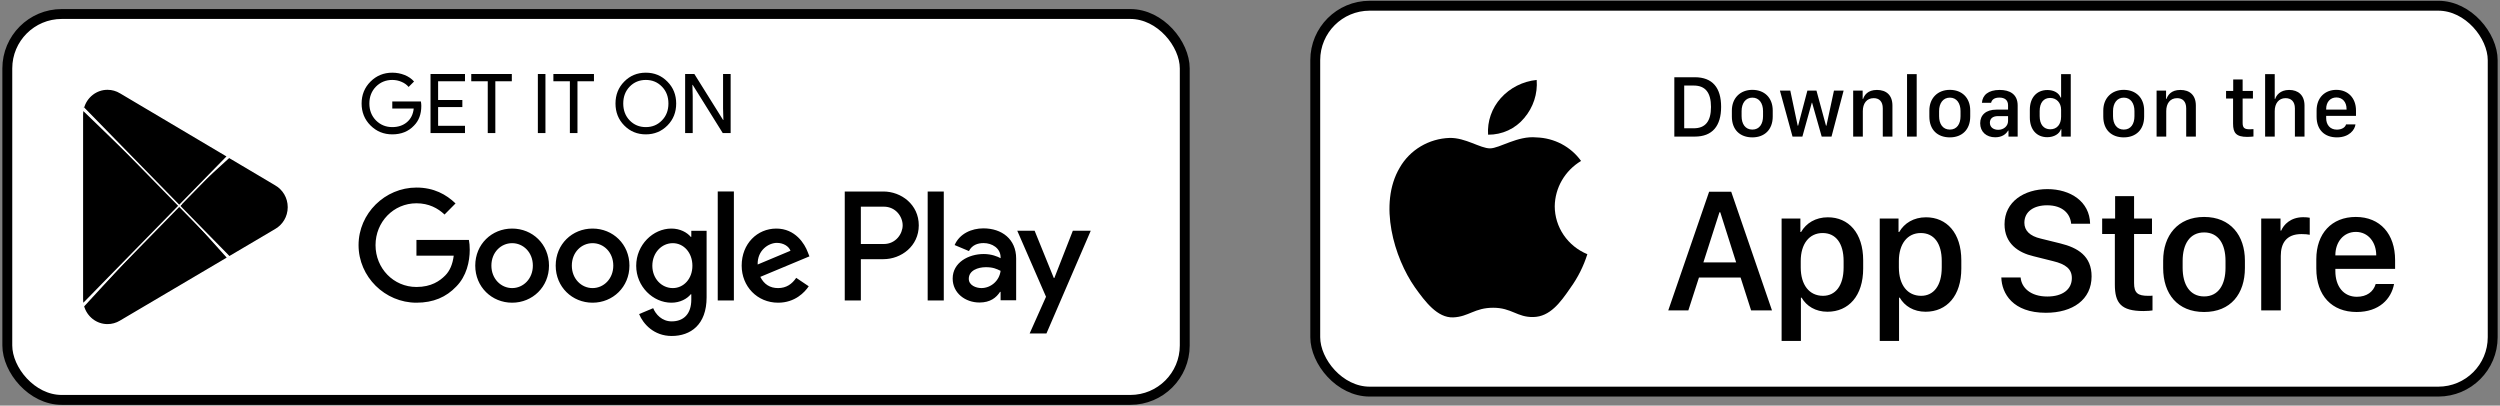 <?xml version="1.0"?>
<svg xmlns="http://www.w3.org/2000/svg" width="302" height="49" viewBox="0 0 302 49" fill="none">
<rect x="0" y="0" width="302" height="49" fill="#808080" stroke="none"/>
<rect x="0.883" y="1.692" width="142.235" height="46.615" rx="6.574" fill="white"/>
<rect x="0.883" y="1.692" width="142.235" height="46.615" rx="6.574" stroke="black" stroke-width="1.195"/>
<path d="M27.534 31.143L21.565 24.498L10.06 36.985C10.42 38.292 11.595 39.247 12.985 39.247C13.547 39.247 14.075 39.092 14.527 38.819L14.527 38.819L14.564 38.797L14.565 38.797L27.534 31.143Z" fill="black" stroke="white" stroke-width="0.191"/>
<path d="M33.267 22.294L33.267 22.294L33.258 22.288L33.25 22.283L27.672 18.976L21.44 24.647L27.699 31.045L33.246 27.771L33.246 27.771L33.249 27.77C34.203 27.242 34.852 26.213 34.852 25.026C34.852 23.846 34.212 22.823 33.267 22.294Z" fill="black" stroke="white" stroke-width="0.191"/>
<path d="M21.83 24.68L10.008 13.225C9.965 13.431 9.943 13.645 9.943 13.864V36.135C9.943 36.353 9.965 36.565 10.008 36.769L21.83 24.68Z" fill="black" stroke="white" stroke-width="0.191"/>
<path d="M21.652 24.863L27.508 18.876L14.558 11.197L14.558 11.197L14.557 11.197C14.097 10.915 13.56 10.752 12.986 10.752C11.598 10.752 10.423 11.707 10.061 13.011L21.652 24.863ZM10.04 13.079C10.04 13.08 10.04 13.079 10.041 13.079L10.04 13.079Z" fill="black" stroke="white" stroke-width="0.191"/>
<path d="M50.894 12.794C50.894 13.79 50.598 14.584 50.007 15.175C49.343 15.879 48.47 16.231 47.388 16.231C46.352 16.231 45.475 15.872 44.758 15.155C44.041 14.438 43.682 13.555 43.682 12.505C43.682 11.456 44.041 10.573 44.758 9.856C45.475 9.139 46.352 8.78 47.388 8.78C47.912 8.78 48.407 8.873 48.872 9.059C49.337 9.245 49.718 9.507 50.017 9.846L49.36 10.503C49.141 10.238 48.855 10.032 48.503 9.886C48.158 9.733 47.786 9.657 47.388 9.657C46.611 9.657 45.953 9.926 45.416 10.463C44.884 11.008 44.619 11.689 44.619 12.505C44.619 13.322 44.884 14.003 45.416 14.547C45.953 15.085 46.611 15.354 47.388 15.354C48.098 15.354 48.689 15.155 49.161 14.757C49.632 14.358 49.904 13.81 49.977 13.113H47.388V12.256H50.844C50.877 12.442 50.894 12.622 50.894 12.794ZM56.171 8.94V9.816H52.924V12.077H55.852V12.934H52.924V15.195H56.171V16.071H52.007V8.94H56.171ZM59.836 9.816V16.071H58.92V9.816H56.928V8.94H61.828V9.816H59.836ZM65.89 16.071H64.973V8.94H65.89V16.071ZM69.758 9.816V16.071H68.841V9.816H66.849V8.94H71.75V9.816H69.758ZM81.683 12.505C81.683 13.561 81.331 14.444 80.627 15.155C79.916 15.872 79.046 16.231 78.017 16.231C76.981 16.231 76.111 15.872 75.407 15.155C74.704 14.444 74.352 13.561 74.352 12.505C74.352 11.45 74.704 10.566 75.407 9.856C76.111 9.139 76.981 8.78 78.017 8.78C79.053 8.78 79.923 9.142 80.627 9.866C81.331 10.576 81.683 11.456 81.683 12.505ZM75.288 12.505C75.288 13.329 75.547 14.009 76.065 14.547C76.589 15.085 77.24 15.354 78.017 15.354C78.794 15.354 79.441 15.085 79.959 14.547C80.484 14.016 80.746 13.335 80.746 12.505C80.746 11.675 80.484 10.995 79.959 10.463C79.441 9.926 78.794 9.657 78.017 9.657C77.24 9.657 76.589 9.926 76.065 10.463C75.547 11.001 75.288 11.682 75.288 12.505ZM83.68 16.071H82.764V8.94H83.879L87.346 14.488H87.386L87.346 13.113V8.94H88.262V16.071H87.306L83.68 10.254H83.641L83.68 11.629V16.071Z" fill="black"/>
<path d="M112.063 36.294H114.009V23.133H112.063V36.294ZM129.598 27.874L127.366 33.58H127.299L124.983 27.874H122.886L126.359 35.849L124.38 40.286H126.409L131.762 27.874H129.598ZM118.557 34.799C117.919 34.799 117.03 34.478 117.03 33.681C117.03 32.666 118.137 32.277 119.093 32.277C119.949 32.277 120.353 32.463 120.872 32.717C120.721 33.936 119.681 34.799 118.557 34.799ZM118.792 27.586C117.382 27.586 115.922 28.213 115.319 29.602L117.046 30.329C117.416 29.602 118.103 29.364 118.825 29.364C119.832 29.364 120.856 29.973 120.872 31.058V31.192C120.52 30.989 119.765 30.685 118.842 30.685C116.98 30.685 115.083 31.718 115.083 33.648C115.083 35.409 116.61 36.544 118.321 36.544C119.631 36.544 120.353 35.951 120.806 35.256H120.872V36.272H122.751V31.226C122.751 28.89 121.024 27.586 118.792 27.586ZM106.76 29.476H103.991V24.965H106.76C108.216 24.965 109.042 26.181 109.042 27.22C109.042 28.24 108.216 29.476 106.76 29.476ZM106.71 23.133H102.046V36.294H103.991V31.308H106.71C108.868 31.308 110.989 29.731 110.989 27.22C110.989 24.709 108.868 23.133 106.71 23.133ZM81.273 34.801C79.928 34.801 78.802 33.666 78.802 32.105C78.802 30.528 79.928 29.374 81.273 29.374C82.601 29.374 83.642 30.528 83.642 32.105C83.642 33.666 82.601 34.801 81.273 34.801ZM83.509 28.611H83.441C83.004 28.085 82.164 27.611 81.105 27.611C78.886 27.611 76.853 29.577 76.853 32.105C76.853 34.615 78.886 36.566 81.105 36.566C82.164 36.566 83.004 36.091 83.441 35.548H83.509V36.193C83.509 37.906 82.601 38.822 81.138 38.822C79.945 38.822 79.205 37.957 78.903 37.227L77.205 37.94C77.692 39.128 78.987 40.586 81.138 40.586C83.424 40.586 85.358 39.229 85.358 35.922V27.881H83.509V28.611ZM86.703 36.294H88.653V23.132H86.703V36.294ZM91.526 31.953C91.476 30.223 92.854 29.34 93.845 29.34C94.619 29.34 95.275 29.73 95.493 30.29L91.526 31.953ZM97.577 30.46C97.208 29.459 96.081 27.611 93.778 27.611C91.492 27.611 89.594 29.425 89.594 32.088C89.594 34.598 91.476 36.566 93.996 36.566C96.031 36.566 97.208 35.311 97.695 34.581L96.182 33.563C95.678 34.31 94.989 34.801 93.996 34.801C93.005 34.801 92.299 34.343 91.845 33.445L97.778 30.968L97.577 30.46ZM50.306 28.985V30.884H54.81C54.676 31.953 54.323 32.733 53.786 33.275C53.13 33.937 52.104 34.667 50.306 34.667C47.532 34.667 45.364 32.41 45.364 29.612C45.364 26.812 47.532 24.557 50.306 24.557C51.802 24.557 52.895 25.151 53.701 25.915L55.029 24.574C53.903 23.489 52.408 22.657 50.306 22.657C46.508 22.657 43.314 25.779 43.314 29.612C43.314 33.445 46.508 36.566 50.306 36.566C52.356 36.566 53.903 35.887 55.113 34.615C56.358 33.36 56.744 31.597 56.744 30.171C56.744 29.73 56.71 29.324 56.642 28.985H50.306ZM61.865 34.801C60.52 34.801 59.36 33.682 59.36 32.088C59.36 30.476 60.52 29.374 61.865 29.374C63.209 29.374 64.369 30.476 64.369 32.088C64.369 33.682 63.209 34.801 61.865 34.801ZM61.865 27.611C59.41 27.611 57.41 29.493 57.41 32.088C57.41 34.667 59.41 36.566 61.865 36.566C64.319 36.566 66.319 34.667 66.319 32.088C66.319 29.493 64.319 27.611 61.865 27.611ZM71.582 34.801C70.237 34.801 69.077 33.682 69.077 32.088C69.077 30.476 70.237 29.374 71.582 29.374C72.927 29.374 74.086 30.476 74.086 32.088C74.086 33.682 72.927 34.801 71.582 34.801ZM71.582 27.611C69.128 27.611 67.128 29.493 67.128 32.088C67.128 34.667 69.128 36.566 71.582 36.566C74.036 36.566 76.036 34.667 76.036 32.088C76.036 29.493 74.036 27.611 71.582 27.611Z" fill="black"/>
<rect x="158.883" y="0.692" width="142.235" height="46.615" rx="6.574" fill="white"/>
<rect x="158.883" y="0.692" width="142.235" height="46.615" rx="6.574" stroke="black" stroke-width="1.195"/>
<path d="M187.813 24.912C187.828 23.812 188.127 22.734 188.683 21.778C189.239 20.822 190.033 20.018 190.993 19.442C190.383 18.592 189.579 17.893 188.644 17.399C187.71 16.906 186.67 16.632 185.608 16.6C183.342 16.367 181.145 17.923 179.991 17.923C178.814 17.923 177.036 16.623 175.122 16.661C173.883 16.7 172.677 17.052 171.619 17.682C170.561 18.311 169.689 19.198 169.086 20.255C166.477 24.666 168.423 31.148 170.923 34.714C172.174 36.46 173.635 38.41 175.548 38.341C177.419 38.265 178.118 37.176 180.378 37.176C182.616 37.176 183.271 38.341 185.223 38.297C187.231 38.265 188.496 36.543 189.703 34.781C190.602 33.537 191.293 32.162 191.752 30.707C190.585 30.225 189.59 29.419 188.889 28.388C188.189 27.358 187.814 26.148 187.813 24.912Z" fill="black"/>
<path d="M184.127 14.255C185.222 12.972 185.762 11.322 185.631 9.657C183.958 9.828 182.413 10.609 181.303 11.843C180.76 12.446 180.345 13.147 180.08 13.907C179.815 14.667 179.706 15.47 179.76 16.271C180.597 16.279 181.424 16.102 182.181 15.753C182.937 15.404 183.603 14.892 184.127 14.255Z" fill="black"/>
<path d="M202.259 9.33H204.733C206.871 9.33 207.911 10.601 207.911 12.907C207.911 15.213 206.861 16.5 204.733 16.5H202.259V9.33ZM203.452 10.334V15.497H204.602C206.02 15.497 206.687 14.641 206.687 12.923C206.687 11.195 206.015 10.334 204.602 10.334H203.452ZM211.683 10.854C213.132 10.854 214.146 11.794 214.146 13.354V14.073C214.146 15.686 213.132 16.595 211.683 16.595C210.212 16.595 209.209 15.696 209.209 14.079V13.359C209.209 11.841 210.228 10.854 211.683 10.854ZM211.688 11.794C210.858 11.794 210.385 12.487 210.385 13.417V14.037C210.385 14.966 210.826 15.654 211.688 15.654C212.539 15.654 212.975 14.972 212.975 14.037V13.417C212.975 12.487 212.518 11.794 211.688 11.794ZM222.708 10.948L221.247 16.5H220.06L218.9 12.403H218.868L217.728 16.5H216.536L215.013 10.948H216.268L217.161 15.182H217.214L218.332 10.948H219.43L220.58 15.182H220.633L221.542 10.948H222.708ZM223.863 16.5V10.948H225.008V11.946H225.066C225.208 11.51 225.612 10.864 226.736 10.864C227.855 10.864 228.606 11.484 228.606 12.75V16.5H227.44V13.091C227.44 12.245 226.999 11.857 226.342 11.857C225.481 11.857 225.029 12.519 225.029 13.417V16.5H223.863ZM230.371 16.5V8.952H231.537V16.5H230.371ZM235.54 10.854C236.989 10.854 238.003 11.794 238.003 13.354V14.073C238.003 15.686 236.989 16.595 235.54 16.595C234.069 16.595 233.066 15.696 233.066 14.079V13.359C233.066 11.841 234.085 10.854 235.54 10.854ZM235.545 11.794C234.715 11.794 234.242 12.487 234.242 13.417V14.037C234.242 14.966 234.684 15.654 235.545 15.654C236.396 15.654 236.832 14.972 236.832 14.037V13.417C236.832 12.487 236.375 11.794 235.545 11.794ZM241.023 16.584C239.947 16.584 239.206 15.922 239.206 14.887C239.206 13.905 239.889 13.243 241.17 13.243H242.573V12.723C242.573 12.088 242.168 11.789 241.528 11.789C240.897 11.789 240.614 12.051 240.524 12.419H239.416C239.484 11.489 240.183 10.864 241.564 10.864C242.751 10.864 243.734 11.358 243.734 12.739V16.5H242.625V15.78H242.573C242.326 16.206 241.843 16.584 241.023 16.584ZM241.386 15.681C242.048 15.681 242.573 15.229 242.573 14.625V14.026H241.354C240.677 14.026 240.377 14.367 240.377 14.83C240.377 15.408 240.861 15.681 241.386 15.681ZM247.326 10.874C248.109 10.874 248.708 11.221 248.923 11.783H248.981V8.952H250.147V16.5H249.013V15.612H248.955C248.787 16.174 248.12 16.573 247.311 16.573C246.034 16.573 245.204 15.665 245.204 14.199V13.249C245.204 11.783 246.05 10.874 247.326 10.874ZM247.652 11.831C246.875 11.831 246.391 12.408 246.391 13.417V14.026C246.391 15.04 246.88 15.618 247.678 15.618C248.466 15.618 248.981 15.045 248.981 14.1V13.259C248.981 12.403 248.419 11.831 247.652 11.831ZM256.55 10.854C258 10.854 259.013 11.794 259.013 13.354V14.073C259.013 15.686 258 16.595 256.55 16.595C255.079 16.595 254.076 15.696 254.076 14.079V13.359C254.076 11.841 255.095 10.854 256.55 10.854ZM256.555 11.794C255.725 11.794 255.253 12.487 255.253 13.417V14.037C255.253 14.966 255.694 15.654 256.555 15.654C257.406 15.654 257.842 14.972 257.842 14.037V13.417C257.842 12.487 257.385 11.794 256.555 11.794ZM260.516 16.5V10.948H261.661V11.946H261.718C261.86 11.51 262.265 10.864 263.389 10.864C264.508 10.864 265.259 11.484 265.259 12.75V16.5H264.093V13.091C264.093 12.245 263.651 11.857 262.995 11.857C262.133 11.857 261.682 12.519 261.682 13.417V16.5H260.516ZM269.771 10.985V9.598H270.91V10.985H272.155V11.899H270.91V14.845C270.91 15.45 271.136 15.618 271.761 15.618C271.919 15.618 272.129 15.607 272.218 15.597V16.489C272.124 16.505 271.735 16.537 271.472 16.537C270.123 16.537 269.755 16.053 269.755 14.94V11.899H268.909V10.985H269.771ZM273.626 16.5V8.952H274.787V11.946H274.845C274.965 11.552 275.417 10.864 276.531 10.864C277.613 10.864 278.385 11.489 278.385 12.755V16.5H277.224V13.096C277.224 12.251 276.757 11.857 276.095 11.857C275.26 11.857 274.787 12.513 274.787 13.417V16.5H273.626ZM282.298 16.595C280.785 16.595 279.845 15.665 279.845 14.1V13.348C279.845 11.773 280.875 10.854 282.23 10.854C283.622 10.854 284.604 11.82 284.604 13.348V14H281.001V14.273C281.001 15.071 281.473 15.66 282.293 15.66C282.902 15.66 283.322 15.371 283.401 15.024H284.541C284.473 15.665 283.795 16.595 282.298 16.595ZM281.001 13.238H283.464V13.165C283.464 12.329 282.976 11.773 282.235 11.773C281.494 11.773 281.001 12.329 281.001 13.165V13.238Z" fill="black"/>
<path d="M203.951 37.5H201.524L206.462 23.16H209.13L214.057 37.5H211.535L210.264 33.529H205.232L203.951 37.5ZM207.806 25.64H207.712L205.768 31.701H209.729L207.806 25.64ZM220.754 37.658C219.315 37.658 218.222 36.975 217.634 35.956H217.55V41.187H215.218V26.396H217.487V28.024H217.571C218.18 26.963 219.315 26.249 220.807 26.249C223.296 26.249 225.072 28.129 225.072 31.449V32.437C225.072 35.735 223.317 37.658 220.754 37.658ZM220.218 35.735C221.699 35.735 222.708 34.548 222.708 32.31V31.533C222.708 29.38 221.762 28.15 220.176 28.15C218.548 28.15 217.529 29.474 217.529 31.523V32.31C217.529 34.411 218.558 35.735 220.218 35.735ZM232.609 37.658C231.17 37.658 230.078 36.975 229.489 35.956H229.405V41.187H227.073V26.396H229.342V28.024H229.426C230.036 26.963 231.17 26.249 232.662 26.249C235.152 26.249 236.927 28.129 236.927 31.449V32.437C236.927 35.735 235.173 37.658 232.609 37.658ZM232.074 35.735C233.555 35.735 234.563 34.548 234.563 32.31V31.533C234.563 29.38 233.618 28.15 232.031 28.15C230.403 28.15 229.384 29.474 229.384 31.523V32.31C229.384 34.411 230.414 35.735 232.074 35.735ZM241.76 33.519H244.092C244.197 34.758 245.289 35.819 247.317 35.819C249.176 35.819 250.279 34.947 250.279 33.592C250.279 32.5 249.544 31.911 248.01 31.544L245.657 30.955C243.808 30.525 242.148 29.422 242.148 27.089C242.148 24.348 244.544 22.845 247.327 22.845C250.111 22.845 252.433 24.348 252.485 27.026H250.195C250.09 25.808 249.155 24.799 247.296 24.799C245.657 24.799 244.544 25.577 244.544 26.911C244.544 27.846 245.195 28.518 246.529 28.823L248.872 29.401C251.025 29.926 252.664 30.945 252.664 33.382C252.664 36.197 250.384 37.784 247.138 37.784C243.146 37.784 241.812 35.452 241.76 33.519ZM255.506 26.396V23.696H257.796V26.396H259.96V28.266H257.796V34.191C257.796 35.399 258.248 35.735 259.498 35.735C259.698 35.735 259.887 35.735 260.023 35.714V37.5C259.834 37.532 259.393 37.574 258.92 37.574C256.22 37.574 255.474 36.607 255.474 34.38V28.266H253.941V26.396H255.506ZM266.258 26.207C269.452 26.207 271.185 28.455 271.185 31.481V32.373C271.185 35.504 269.462 37.689 266.258 37.689C263.054 37.689 261.31 35.504 261.31 32.373V31.481C261.31 28.466 263.065 26.207 266.258 26.207ZM266.258 28.077C264.525 28.077 263.663 29.495 263.663 31.512V32.363C263.663 34.349 264.514 35.809 266.258 35.809C268.002 35.809 268.842 34.359 268.842 32.363V31.512C268.842 29.485 267.992 28.077 266.258 28.077ZM273.155 37.5V26.396H275.487V27.856H275.571C275.855 27.163 276.685 26.238 278.229 26.238C278.534 26.238 278.796 26.259 279.017 26.302V28.36C278.817 28.308 278.408 28.276 278.019 28.276C276.149 28.276 275.519 29.432 275.519 30.924V37.5H273.155ZM284.674 37.689C281.701 37.689 279.81 35.725 279.81 32.437V31.312C279.81 28.213 281.659 26.207 284.58 26.207C287.542 26.207 289.328 28.287 289.328 31.418V32.478H282.111V32.741C282.111 34.611 283.119 35.851 284.706 35.851C285.893 35.851 286.702 35.262 286.985 34.306H289.202C288.866 36.103 287.416 37.689 284.674 37.689ZM282.111 30.85H287.048V30.829C287.048 29.253 286.071 28.014 284.59 28.014C283.088 28.014 282.111 29.253 282.111 30.829V30.85Z" fill="black"/>
</svg>
